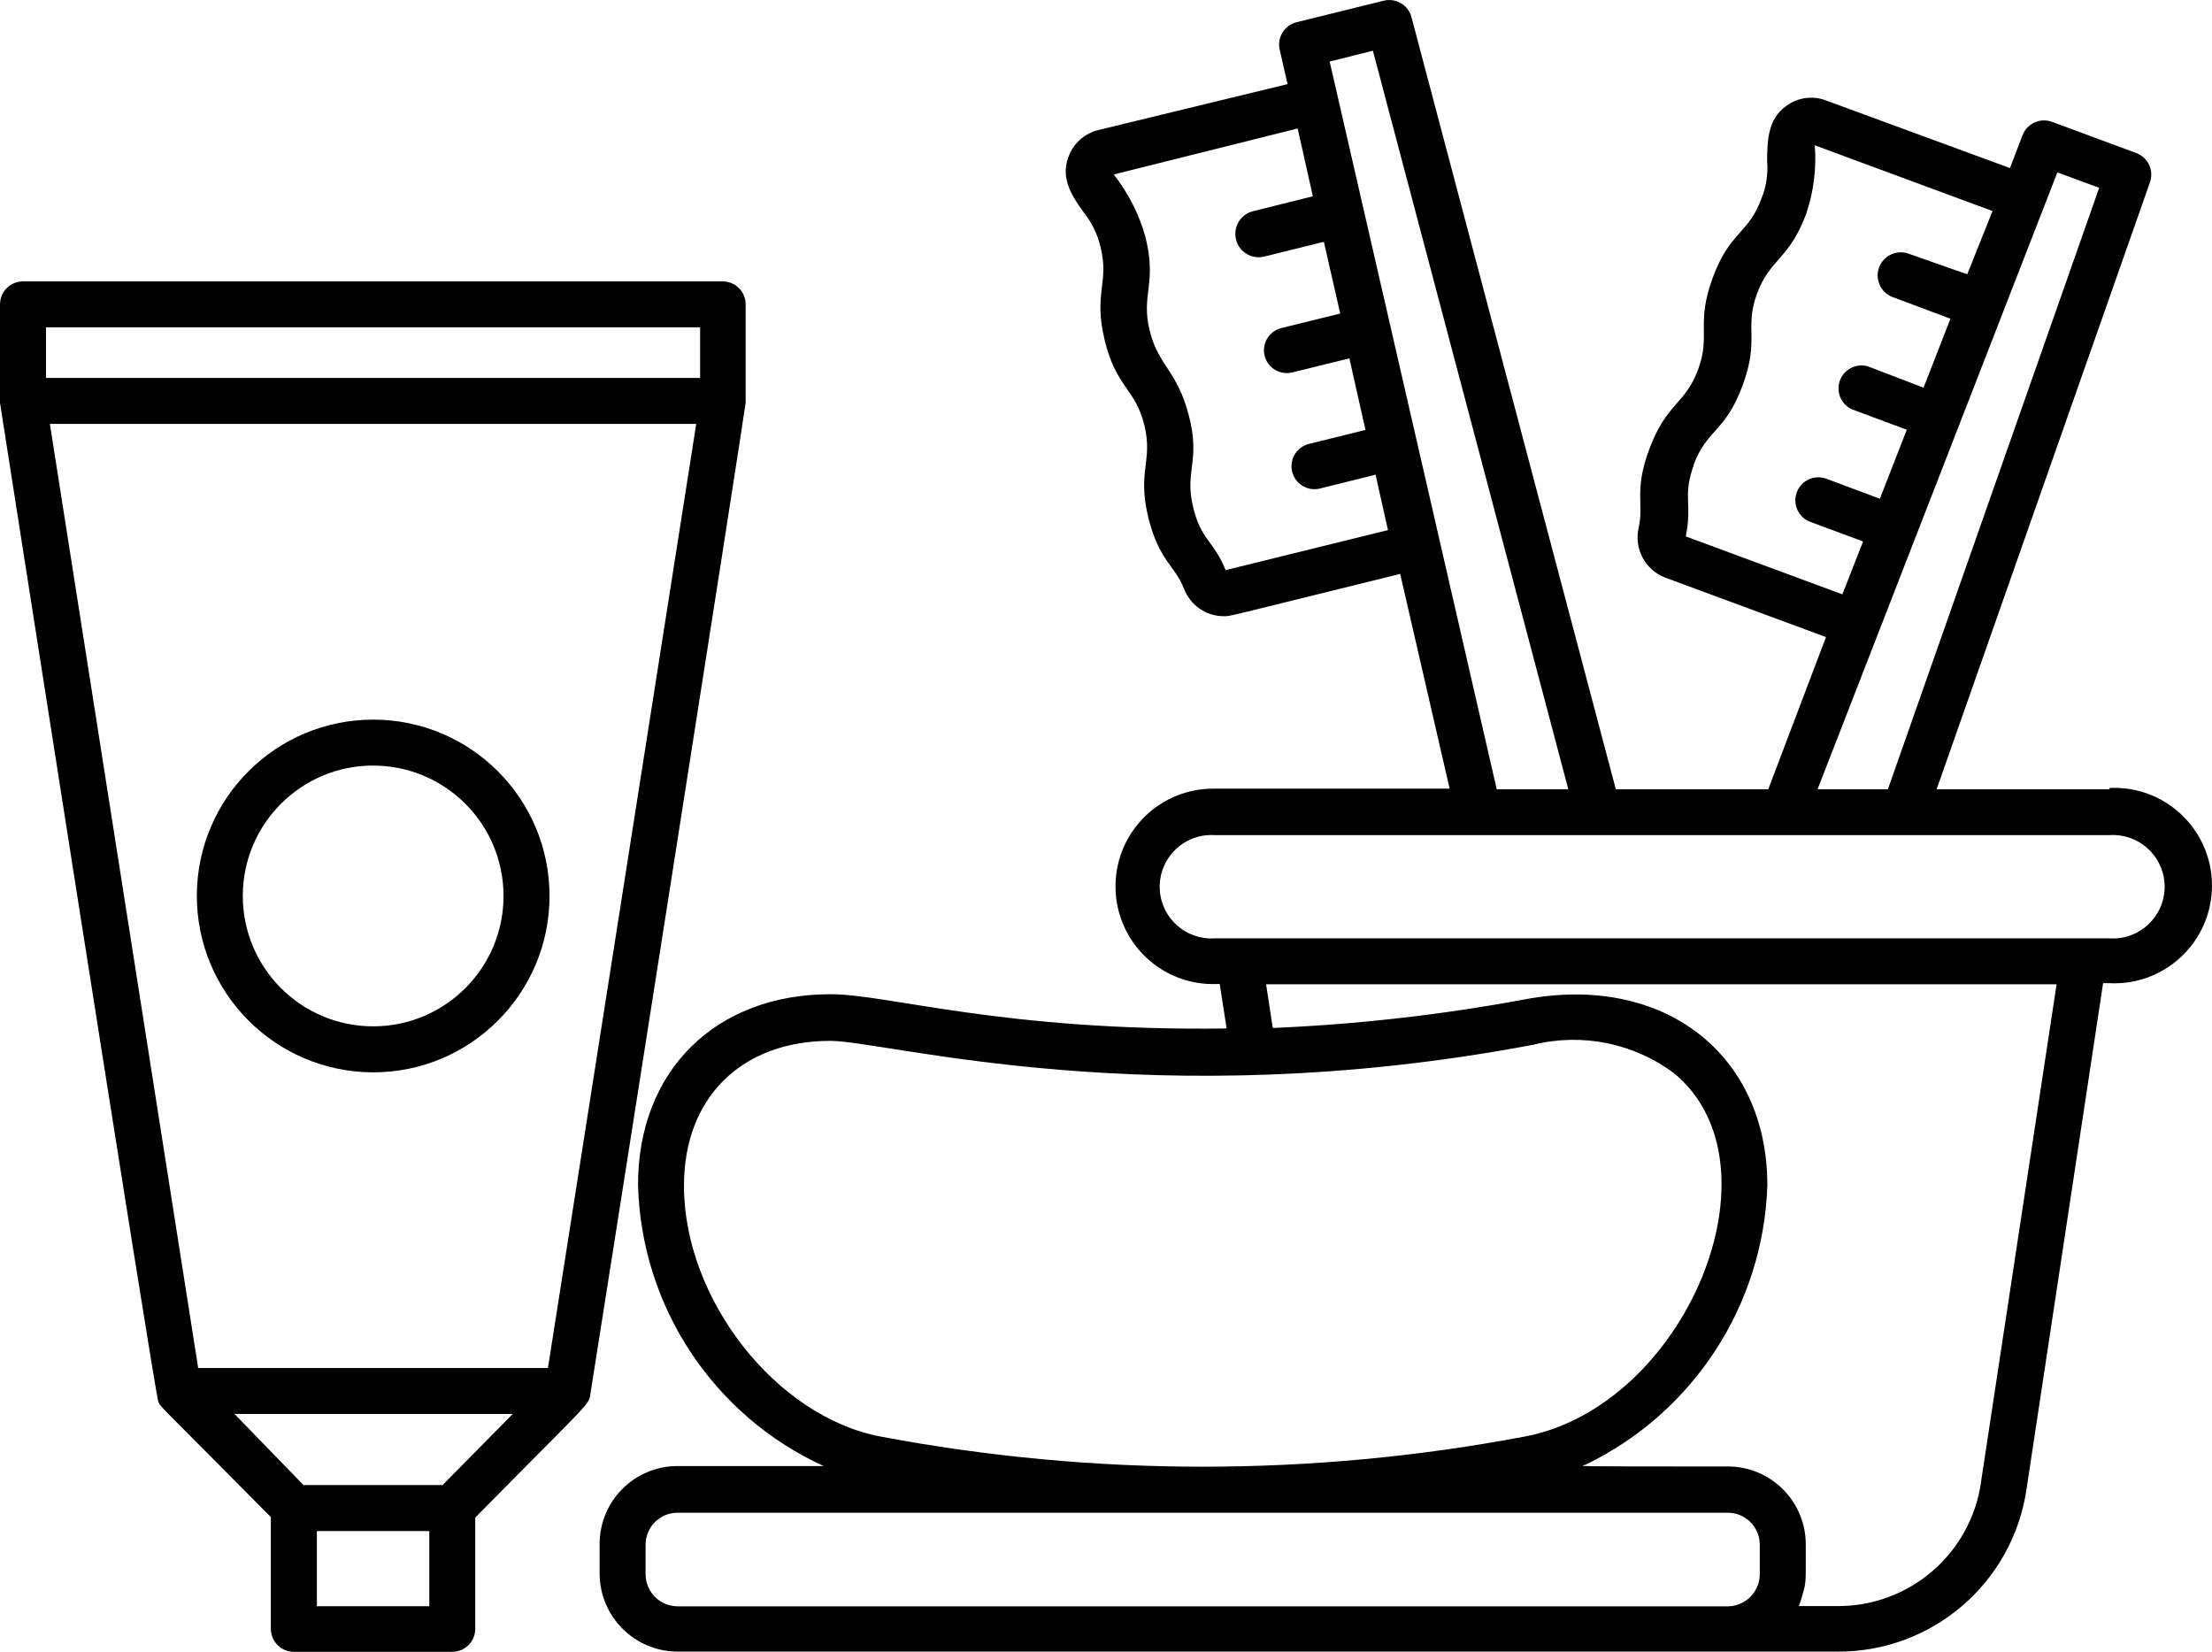 <?xml version="1.0" encoding="UTF-8"?>
<svg id="Calque_1" data-name="Calque 1" xmlns="http://www.w3.org/2000/svg" viewBox="0 0 513.1 383.13">
  <defs>
    <style>
      .cls-1 {
        stroke-width: 0px;
      }
    </style>
  </defs>
  <g id="Toiletris">
    <path class="cls-1" d="m489.33,183.08h-40.11l49.49-140.8c.97-2.74-.43-5.75-3.15-6.77l-19.57-7.25c-2.74-1.01-5.78.37-6.83,3.09l-2.93,7.63-42.67-15.68c-2.73-1.06-5.8-.8-8.32.69-4.96,2.88-5.33,7.79-5.33,13.39.25,2.96-.2,5.94-1.33,8.69-3.04,8.27-7.36,7.63-11.31,18.4s-.37,13.23-3.41,21.33-7.31,7.63-11.31,18.45c-3.57,9.6-1.17,12.53-2.45,18.19-1.1,4.83,1.51,9.74,6.13,11.52l37.33,13.81-13.39,35.31h-35.36L327.41,3.99c-.73-2.81-3.58-4.51-6.4-3.84l-20.27,5.01c-2.83.71-4.56,3.56-3.89,6.4l1.81,7.95-43.95,10.67c-2.86.71-5.25,2.67-6.51,5.33-2.45,5.33,0,9.39,3.31,13.92,1.84,2.34,3.13,5.05,3.79,7.95,2.03,8.27-1.71,10.67.96,21.6s7.09,11.15,9.17,19.57-1.71,10.67.96,21.6c2.51,9.97,6.13,10.99,8.27,16.43,1.45,3.81,5.1,6.33,9.17,6.35,1.65,0-1.23.59,40.96-9.81l11.47,49.81h-54.45c-12.52-.21-22.84,9.76-23.05,22.28-.21,12.52,9.76,22.84,22.28,23.05.63.01,1.26,0,1.89-.05l1.6,10.35c-51.84.69-78.4-7.95-91.89-7.95-26.67,0-44.64,17.76-44.64,44.21.72,28.18,17.42,53.49,43.04,65.23h-33.87c-9.99,0-18.08,8.09-18.08,18.08v6.83c0,9.99,8.09,18.1,18.08,18.13h269.07c21.97.12,40.67-15.96,43.84-37.71l17.76-117.33h1.49c12.5.61,23.13-9.04,23.74-21.54.61-12.5-9.04-23.13-21.54-23.74-.73-.04-1.47-.04-2.2,0v.32Zm-96.48-75.25c3.09-8.32,7.36-7.57,11.36-18.4s.37-13.23,3.36-21.33,7.47-7.95,11.36-18.4c1.76-5.14,2.45-10.58,2.03-16l41.23,15.25-5.87,14.67-13.65-4.8c-2.8-.97-5.85.51-6.83,3.31-.97,2.8.51,5.85,3.31,6.83l13.28,4.96-6.24,16-12.96-4.96c-2.84-.79-5.78.87-6.57,3.71-.7,2.51.52,5.16,2.89,6.26l12.75,4.75-6.24,16-12.43-4.64c-2.77-1.02-5.84.4-6.85,3.17-1.02,2.77.4,5.84,3.17,6.85l12.21,4.53-4.8,12.27-36.32-13.44c1.55-7.79-.8-9.28,1.87-16.59h-.05Zm84.37-67.84l9.71,3.57-49.01,139.52h-16.32l55.63-143.09Zm-192.91,92.27c-2.88-7.04-5.65-6.88-7.52-14.51-2.13-8.59,1.76-10.67-1.01-21.33s-7.09-11.47-9.12-19.84,1.76-10.67-.96-21.6c-1.46-5.28-3.97-10.21-7.36-14.51l42.67-10.67,3.52,15.73-13.92,3.47c-2.9.75-4.64,3.71-3.89,6.61.75,2.9,3.71,4.64,6.61,3.89l13.76-3.41,3.79,16.64-13.44,3.31c-2.88.6-4.74,3.42-4.14,6.3.01.05.02.1.03.15.71,2.86,3.6,4.6,6.45,3.89l13.23-3.25,3.73,16.59-12.91,3.2c-2.88.6-4.74,3.42-4.14,6.3.6,2.88,3.42,4.74,6.3,4.14.13-.03.27-.06.4-.1l12.69-3.15,2.88,12.85-37.65,9.28Zm62.88,50.83L308.43,14.28l10.03-2.51,45.33,171.31h-16.59Zm-142.88,150.13c-24.37-4.59-45.71-32-45.65-58.24,0-20.37,13.33-33.55,33.97-33.55,12.85,0,74.67,17.6,162.99.91,11.31-2.81,23.29-.4,32.64,6.56,26.03,21.33,2.77,77.28-34.61,84.32-49.34,9.31-99.99,9.31-149.33,0Zm-54.56,32v-6.93c0-4.09,3.32-7.41,7.41-7.41h243.63c4.09,0,7.41,3.32,7.41,7.41v6.83c0,4.1-3.31,7.44-7.41,7.47h-243.63c-4.1-.03-7.41-3.36-7.41-7.47v.11Zm309.76-21.33c-2.39,16.51-16.6,28.73-33.28,28.64h-8.96c.32-.82.58-1.66.8-2.51.91-3.15.8-2.4.8-11.79,0-9.99-8.09-18.08-18.08-18.08-38.03,0-34.24,0-32.96-.43,25-12.08,41.23-37.05,42.13-64.8,0-30.4-24.05-49.23-56.37-43.09-19.27,3.57-38.77,5.78-58.35,6.61l-1.55-10.13h183.36l-17.55,115.57Zm29.81-126.24h-207.52c-6.61.44-12.33-4.56-12.77-11.17s4.56-12.33,11.17-12.77c.53-.04,1.07-.04,1.6,0h207.52c6.61-.44,12.33,4.56,12.77,11.17.44,6.61-4.56,12.33-11.17,12.77-.53.04-1.07.04-1.6,0Z"/>
    <path class="cls-1" d="m136.91,323.56c.48-2.77,35.89-228.05,36.05-230.13,0-1.17,0,4.64,0-22.83,0-2.95-2.39-5.33-5.33-5.33H5.33c-2.95,0-5.33,2.39-5.33,5.33v22.83s35.95,230.29,36.75,231.79-.32,0,26.08,26.67v25.92c0,2.95,2.39,5.33,5.33,5.33h36.75c2.95,0,5.33-2.39,5.33-5.33v-25.81c26.19-26.56,26.24-25.97,26.67-28.43h0ZM10.67,75.93h151.73v11.73H10.67v-11.73Zm150.83,22.4l-34.4,218.99H45.97L11.57,98.33h149.92Zm-61.92,274.24h-26.08v-17.44h26.08v17.44Zm3.09-28.11h-32.27l-16-16.48h64.53l-16.27,16.48Z"/>
    <path class="cls-1" d="m86.51,248.73c22.59.03,40.93-18.26,40.96-40.85.03-22.59-18.26-40.93-40.85-40.96-22.53-.03-40.84,18.16-40.96,40.69-.09,22.62,18.18,41.03,40.8,41.12.02,0,.04,0,.05,0Zm0-71.15c16.7-.03,30.26,13.49,30.29,30.19.03,16.7-13.49,30.26-30.19,30.29-16.7.03-30.26-13.49-30.29-30.19,0-.09,0-.18,0-.27.12-16.6,13.59-30,30.19-30.03Z"/>
  </g>
</svg>
